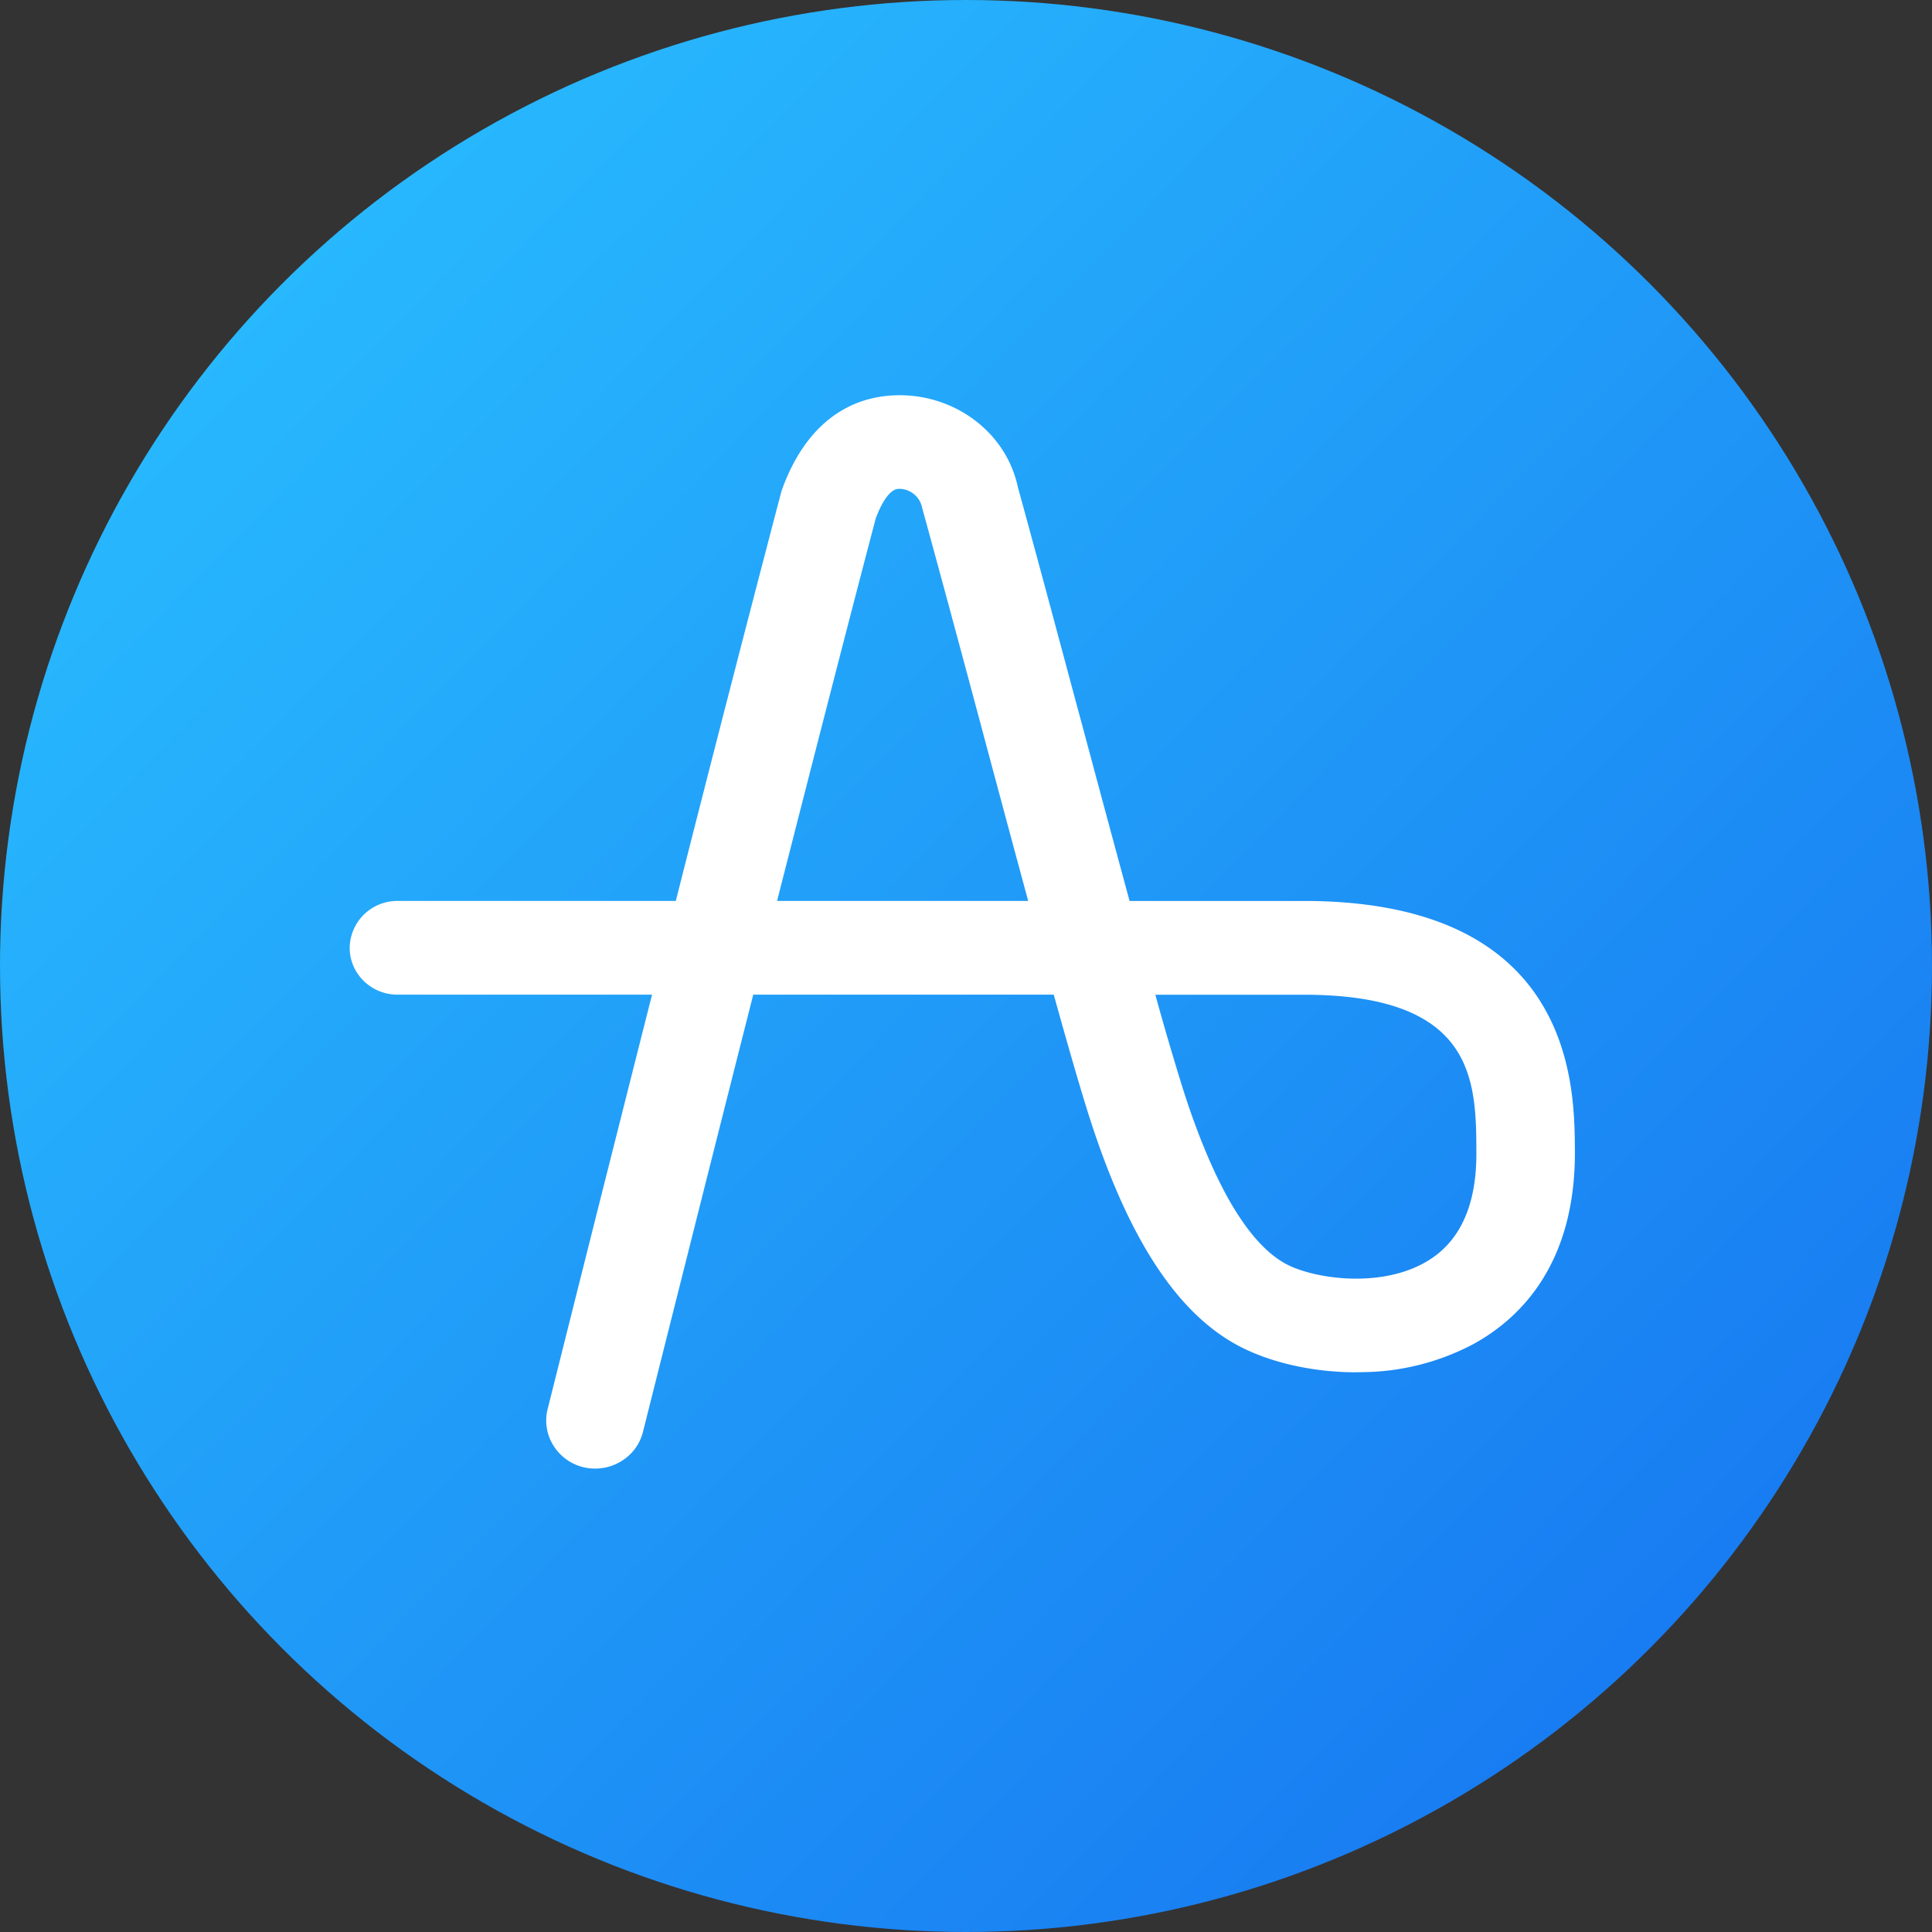 <svg xmlns="http://www.w3.org/2000/svg" width="24" height="24" fill="none"><rect width="100%" height="100%" fill="#333333" stroke="none"/><g clip-path="url(#a)"><g clip-path="url(#b)"><circle cx="12" cy="12" r="12" fill="url(#c)"/><path fill="#fff" fill-rule="evenodd" d="M12.773 11.192h-3.12c.539-2.112.94-3.668 1.226-4.753.084-.225.184-.358.277-.366a.29.29 0 0 1 .298.231l.001.006.002.005c.233.847.502 1.848.758 2.803l.001.005c.186.694.378 1.41.557 2.07m5.567 3.128c.003.67-.215 1.13-.649 1.368-.32.177-.687.203-.938.193-.297-.012-.597-.082-.784-.184-.226-.123-.446-.363-.656-.714-.216-.362-.421-.844-.611-1.434a36.825 36.825 0 0 1-.35-1.193h1.845c.957 0 1.57.215 1.877.658.263.38.265.872.266 1.306m.794-1.883c-.52-.826-1.508-1.246-2.936-1.246h-2.166a605.39 605.39 0 0 1-.592-2.197l-.045-.165c-.245-.913-.522-1.948-.751-2.78-.148-.698-.823-1.186-1.572-1.137-.27.018-.513.104-.725.258-.273.199-.486.505-.633.912l-.013.042-.001.005a632.406 632.406 0 0 0-1.305 5.062H4.938a.59.59 0 0 0-.594.582c0 .321.266.582.594.582H8.1c-.573 2.261-1.096 4.345-1.297 5.148a.582.582 0 0 0 .073.455.605.605 0 0 0 .52.284c.112 0 .221-.03.319-.09a.593.593 0 0 0 .272-.365c.22-.874.788-3.138 1.37-5.432h3.733c.198.713.345 1.216.447 1.534.477 1.486 1.075 2.407 1.828 2.817.391.213.923.337 1.46.34h.001l.163-.003h.003a3 3 0 0 0 1.312-.348c.578-.317 1.265-.99 1.26-2.39-.002-.417-.005-1.193-.43-1.867" clip-rule="evenodd"/></g></g><defs><clipPath id="a"><path fill="#fff" d="M0 0h24v24H0z"/></clipPath><clipPath id="b"><path fill="#fff" d="M0 0h24v24H0z"/></clipPath><linearGradient id="c" x1="18.042" x2="-4.189" y1="30.174" y2="8.42" gradientUnits="userSpaceOnUse"><stop stop-color="#1570EF"/><stop offset="1" stop-color="#29BDFF"/></linearGradient></defs></svg>